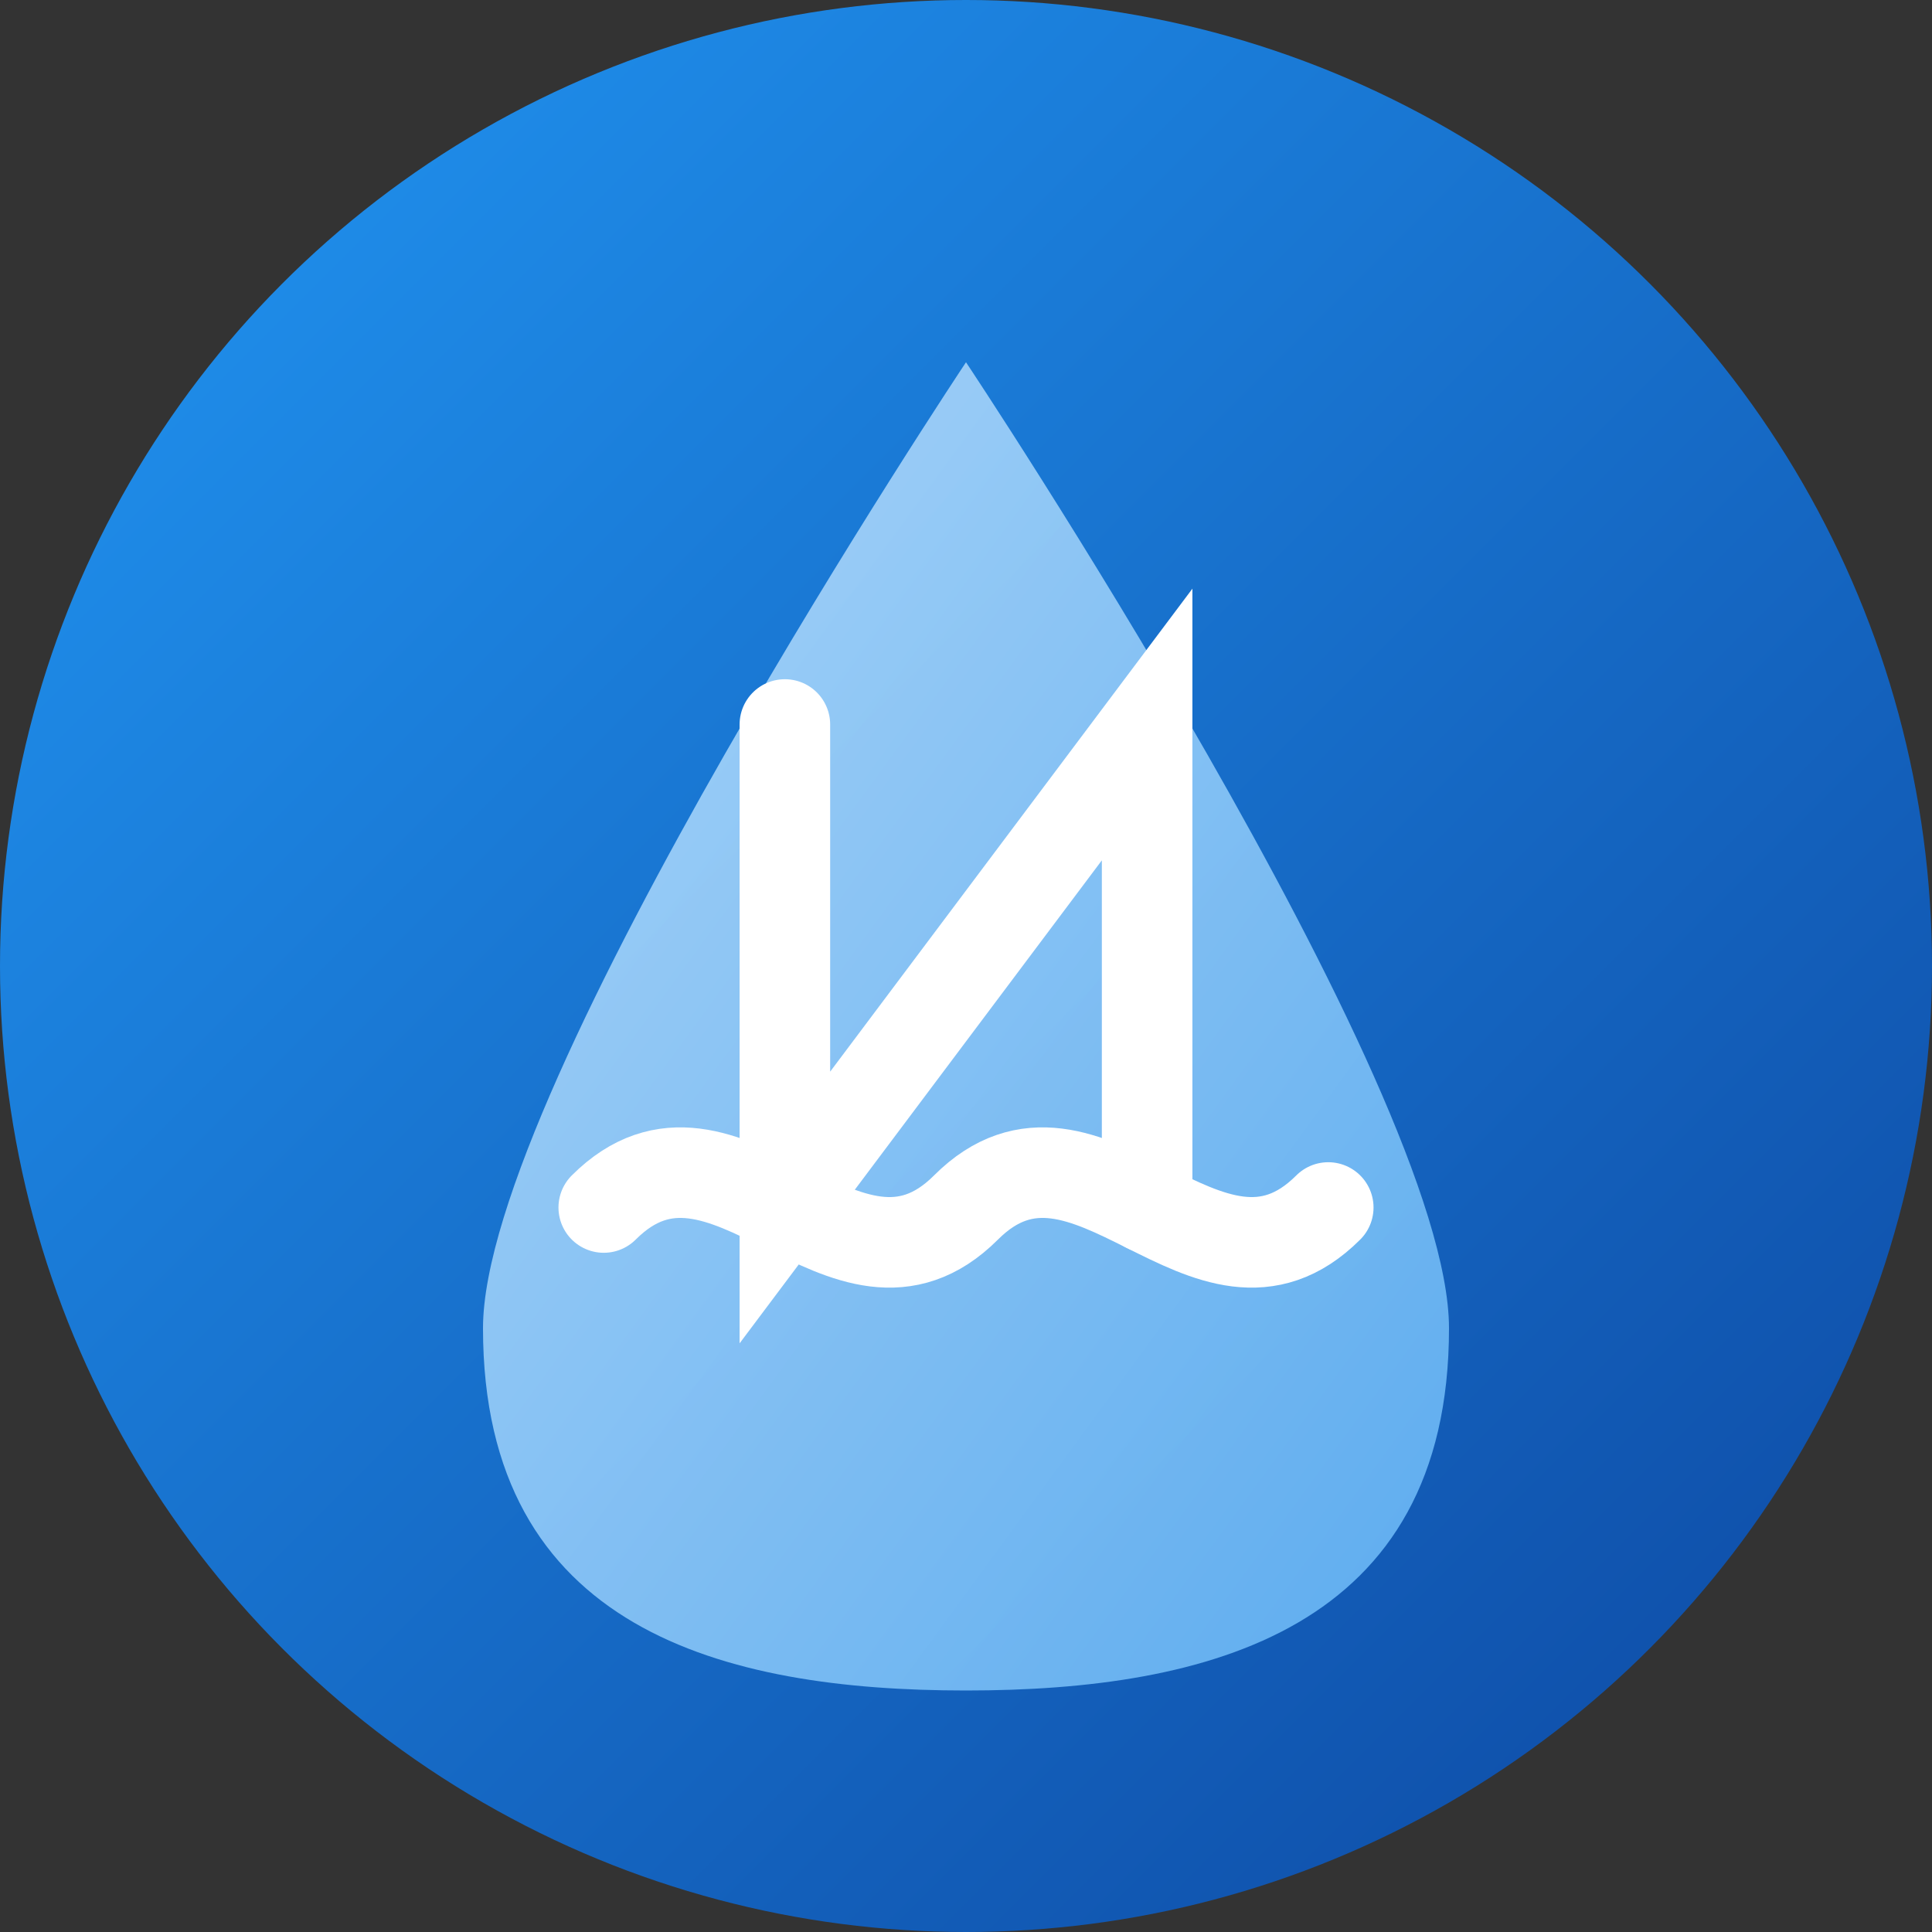 <svg width="32" height="32" viewBox="0 0 32 32" fill="none" xmlns="http://www.w3.org/2000/svg">
  <rect x="0" y="0" width="32" height="32" fill="#333333" stroke="none"/>
  <!-- Favicon for Nonthbacil - Water Delivery Company -->
  <defs>
    <linearGradient id="faviconBackground" x1="0%" y1="0%" x2="100%" y2="100%">
      <stop offset="0%" stop-color="#2196f3" />
      <stop offset="100%" stop-color="#0d47a1" />
    </linearGradient>
    <linearGradient id="faviconDrop" x1="0%" y1="0%" x2="100%" y2="100%">
      <stop offset="0%" stop-color="#bbdefb" />
      <stop offset="100%" stop-color="#64b5f6" />
    </linearGradient>
  </defs>
  
  <!-- Background Circle -->
  <circle cx="16" cy="16" r="16" fill="url(#faviconBackground)" />
  
  <!-- Water Drop -->
  <path d="M16 6 C16 6, 8 18, 8 22 C8 27, 12 28, 16 28 C20 28, 24 27, 24 22 C24 18, 16 6, 16 6 Z" fill="url(#faviconDrop)" opacity="0.9" />
  
  <!-- Water Wave -->
  <path d="M10 20 C12 18, 14 22, 16 20 C18 18, 20 22, 22 20" stroke="white" stroke-width="1.5" stroke-linecap="round" fill="none" />
  
  <!-- Letter N (stylized) -->
  <path d="M13 12 L13 20 L19 12 L19 20" stroke="white" stroke-width="1.5" stroke-linecap="round" fill="none" />
</svg>
